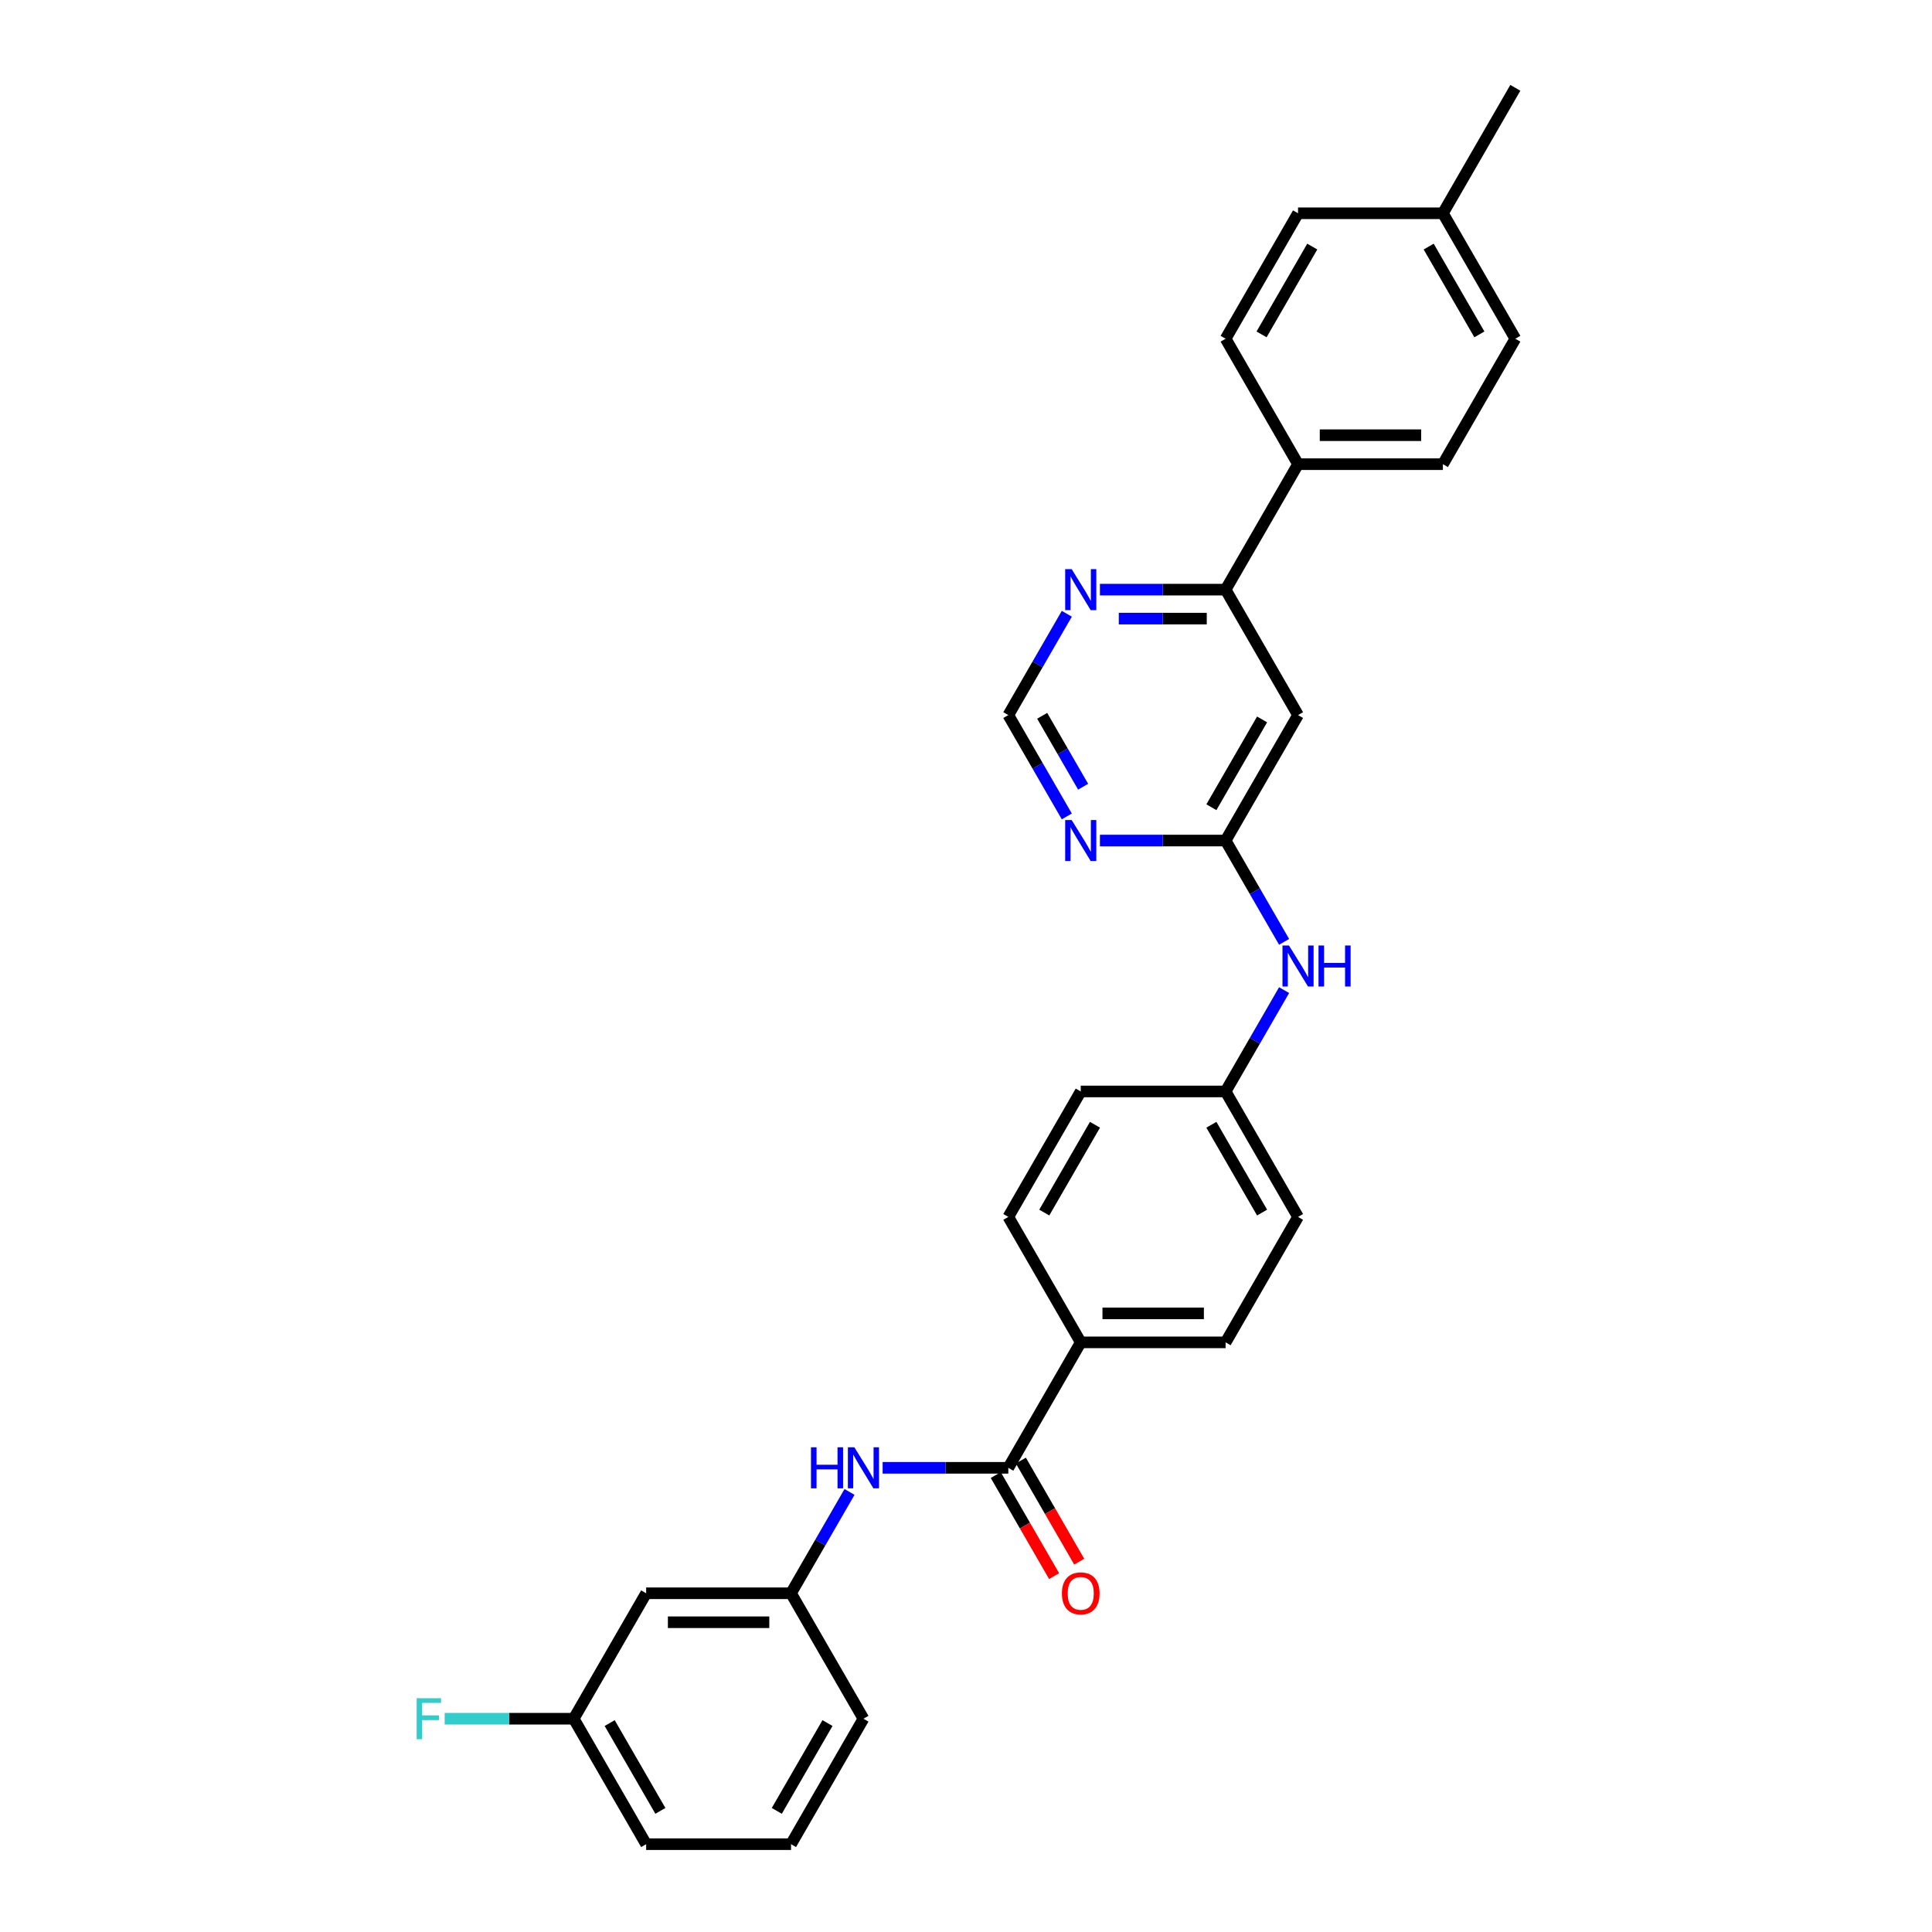 <?xml version='1.0' encoding='iso-8859-1'?>
<svg version='1.1' baseProfile='full'
              xmlns='http://www.w3.org/2000/svg'
                      xmlns:rdkit='http://www.rdkit.org/xml'
                      xmlns:xlink='http://www.w3.org/1999/xlink'
                  xml:space='preserve'
width='1000px' height='1000px' viewBox='0 0 1000 1000'>
<!-- END OF HEADER -->
<rect style='opacity:1.0;fill:#FFFFFF;stroke:none' width='1000' height='1000' x='0' y='0'> </rect>
<path class='bond-3' d='M 521.902,759.74 L 489.375,759.74' style='fill:none;fill-rule:evenodd;stroke:#000000;stroke-width:6px;stroke-linecap:butt;stroke-linejoin:miter;stroke-opacity:1' />
<path class='bond-3' d='M 489.375,759.74 L 456.849,759.74' style='fill:none;fill-rule:evenodd;stroke:#0000FF;stroke-width:6px;stroke-linecap:butt;stroke-linejoin:miter;stroke-opacity:1' />
<path class='bond-6' d='M 521.902,759.74 L 559.392,694.805' style='fill:none;fill-rule:evenodd;stroke:#000000;stroke-width:6px;stroke-linecap:butt;stroke-linejoin:miter;stroke-opacity:1' />
<path class='bond-11' d='M 515.408,763.489 L 530.513,789.651' style='fill:none;fill-rule:evenodd;stroke:#000000;stroke-width:6px;stroke-linecap:butt;stroke-linejoin:miter;stroke-opacity:1' />
<path class='bond-11' d='M 530.513,789.651 L 545.617,815.813' style='fill:none;fill-rule:evenodd;stroke:#FF0000;stroke-width:6px;stroke-linecap:butt;stroke-linejoin:miter;stroke-opacity:1' />
<path class='bond-11' d='M 528.395,755.991 L 543.5,782.153' style='fill:none;fill-rule:evenodd;stroke:#000000;stroke-width:6px;stroke-linecap:butt;stroke-linejoin:miter;stroke-opacity:1' />
<path class='bond-11' d='M 543.5,782.153 L 558.604,808.315' style='fill:none;fill-rule:evenodd;stroke:#FF0000;stroke-width:6px;stroke-linecap:butt;stroke-linejoin:miter;stroke-opacity:1' />
<path class='bond-0' d='M 634.373,435.065 L 649.512,461.287' style='fill:none;fill-rule:evenodd;stroke:#000000;stroke-width:6px;stroke-linecap:butt;stroke-linejoin:miter;stroke-opacity:1' />
<path class='bond-0' d='M 649.512,461.287 L 664.651,487.508' style='fill:none;fill-rule:evenodd;stroke:#0000FF;stroke-width:6px;stroke-linecap:butt;stroke-linejoin:miter;stroke-opacity:1' />
<path class='bond-1' d='M 634.373,435.065 L 671.863,370.13' style='fill:none;fill-rule:evenodd;stroke:#000000;stroke-width:6px;stroke-linecap:butt;stroke-linejoin:miter;stroke-opacity:1' />
<path class='bond-1' d='M 627.009,417.827 L 653.252,372.372' style='fill:none;fill-rule:evenodd;stroke:#000000;stroke-width:6px;stroke-linecap:butt;stroke-linejoin:miter;stroke-opacity:1' />
<path class='bond-2' d='M 634.373,435.065 L 601.846,435.065' style='fill:none;fill-rule:evenodd;stroke:#000000;stroke-width:6px;stroke-linecap:butt;stroke-linejoin:miter;stroke-opacity:1' />
<path class='bond-2' d='M 601.846,435.065 L 569.32,435.065' style='fill:none;fill-rule:evenodd;stroke:#0000FF;stroke-width:6px;stroke-linecap:butt;stroke-linejoin:miter;stroke-opacity:1' />
<path class='bond-4' d='M 671.863,370.13 L 634.373,305.195' style='fill:none;fill-rule:evenodd;stroke:#000000;stroke-width:6px;stroke-linecap:butt;stroke-linejoin:miter;stroke-opacity:1' />
<path class='bond-7' d='M 552.18,422.573 L 537.041,396.352' style='fill:none;fill-rule:evenodd;stroke:#0000FF;stroke-width:6px;stroke-linecap:butt;stroke-linejoin:miter;stroke-opacity:1' />
<path class='bond-7' d='M 537.041,396.352 L 521.902,370.13' style='fill:none;fill-rule:evenodd;stroke:#000000;stroke-width:6px;stroke-linecap:butt;stroke-linejoin:miter;stroke-opacity:1' />
<path class='bond-7' d='M 560.625,407.209 L 550.028,388.853' style='fill:none;fill-rule:evenodd;stroke:#0000FF;stroke-width:6px;stroke-linecap:butt;stroke-linejoin:miter;stroke-opacity:1' />
<path class='bond-7' d='M 550.028,388.853 L 539.431,370.498' style='fill:none;fill-rule:evenodd;stroke:#000000;stroke-width:6px;stroke-linecap:butt;stroke-linejoin:miter;stroke-opacity:1' />
<path class='bond-10' d='M 439.709,772.232 L 424.57,798.454' style='fill:none;fill-rule:evenodd;stroke:#0000FF;stroke-width:6px;stroke-linecap:butt;stroke-linejoin:miter;stroke-opacity:1' />
<path class='bond-10' d='M 424.57,798.454 L 409.431,824.675' style='fill:none;fill-rule:evenodd;stroke:#000000;stroke-width:6px;stroke-linecap:butt;stroke-linejoin:miter;stroke-opacity:1' />
<path class='bond-9' d='M 634.373,305.195 L 671.863,240.26' style='fill:none;fill-rule:evenodd;stroke:#000000;stroke-width:6px;stroke-linecap:butt;stroke-linejoin:miter;stroke-opacity:1' />
<path class='bond-31' d='M 634.373,305.195 L 601.846,305.195' style='fill:none;fill-rule:evenodd;stroke:#000000;stroke-width:6px;stroke-linecap:butt;stroke-linejoin:miter;stroke-opacity:1' />
<path class='bond-31' d='M 601.846,305.195 L 569.32,305.195' style='fill:none;fill-rule:evenodd;stroke:#0000FF;stroke-width:6px;stroke-linecap:butt;stroke-linejoin:miter;stroke-opacity:1' />
<path class='bond-31' d='M 624.615,320.191 L 601.846,320.191' style='fill:none;fill-rule:evenodd;stroke:#000000;stroke-width:6px;stroke-linecap:butt;stroke-linejoin:miter;stroke-opacity:1' />
<path class='bond-31' d='M 601.846,320.191 L 579.077,320.191' style='fill:none;fill-rule:evenodd;stroke:#0000FF;stroke-width:6px;stroke-linecap:butt;stroke-linejoin:miter;stroke-opacity:1' />
<path class='bond-5' d='M 552.18,317.687 L 537.041,343.908' style='fill:none;fill-rule:evenodd;stroke:#0000FF;stroke-width:6px;stroke-linecap:butt;stroke-linejoin:miter;stroke-opacity:1' />
<path class='bond-5' d='M 537.041,343.908 L 521.902,370.13' style='fill:none;fill-rule:evenodd;stroke:#000000;stroke-width:6px;stroke-linecap:butt;stroke-linejoin:miter;stroke-opacity:1' />
<path class='bond-13' d='M 559.392,694.805 L 634.373,694.805' style='fill:none;fill-rule:evenodd;stroke:#000000;stroke-width:6px;stroke-linecap:butt;stroke-linejoin:miter;stroke-opacity:1' />
<path class='bond-13' d='M 570.639,679.809 L 623.126,679.809' style='fill:none;fill-rule:evenodd;stroke:#000000;stroke-width:6px;stroke-linecap:butt;stroke-linejoin:miter;stroke-opacity:1' />
<path class='bond-14' d='M 559.392,694.805 L 521.902,629.87' style='fill:none;fill-rule:evenodd;stroke:#000000;stroke-width:6px;stroke-linecap:butt;stroke-linejoin:miter;stroke-opacity:1' />
<path class='bond-8' d='M 664.651,512.492 L 649.512,538.713' style='fill:none;fill-rule:evenodd;stroke:#0000FF;stroke-width:6px;stroke-linecap:butt;stroke-linejoin:miter;stroke-opacity:1' />
<path class='bond-8' d='M 649.512,538.713 L 634.373,564.935' style='fill:none;fill-rule:evenodd;stroke:#000000;stroke-width:6px;stroke-linecap:butt;stroke-linejoin:miter;stroke-opacity:1' />
<path class='bond-15' d='M 671.863,240.26 L 746.843,240.26' style='fill:none;fill-rule:evenodd;stroke:#000000;stroke-width:6px;stroke-linecap:butt;stroke-linejoin:miter;stroke-opacity:1' />
<path class='bond-15' d='M 683.11,225.264 L 735.596,225.264' style='fill:none;fill-rule:evenodd;stroke:#000000;stroke-width:6px;stroke-linecap:butt;stroke-linejoin:miter;stroke-opacity:1' />
<path class='bond-16' d='M 671.863,240.26 L 634.373,175.325' style='fill:none;fill-rule:evenodd;stroke:#000000;stroke-width:6px;stroke-linecap:butt;stroke-linejoin:miter;stroke-opacity:1' />
<path class='bond-12' d='M 409.431,824.675 L 334.45,824.675' style='fill:none;fill-rule:evenodd;stroke:#000000;stroke-width:6px;stroke-linecap:butt;stroke-linejoin:miter;stroke-opacity:1' />
<path class='bond-12' d='M 398.184,839.671 L 345.698,839.671' style='fill:none;fill-rule:evenodd;stroke:#000000;stroke-width:6px;stroke-linecap:butt;stroke-linejoin:miter;stroke-opacity:1' />
<path class='bond-26' d='M 409.431,824.675 L 446.921,889.61' style='fill:none;fill-rule:evenodd;stroke:#000000;stroke-width:6px;stroke-linecap:butt;stroke-linejoin:miter;stroke-opacity:1' />
<path class='bond-18' d='M 334.45,824.675 L 296.96,889.61' style='fill:none;fill-rule:evenodd;stroke:#000000;stroke-width:6px;stroke-linecap:butt;stroke-linejoin:miter;stroke-opacity:1' />
<path class='bond-20' d='M 634.373,694.805 L 671.863,629.87' style='fill:none;fill-rule:evenodd;stroke:#000000;stroke-width:6px;stroke-linecap:butt;stroke-linejoin:miter;stroke-opacity:1' />
<path class='bond-19' d='M 521.902,629.87 L 559.392,564.935' style='fill:none;fill-rule:evenodd;stroke:#000000;stroke-width:6px;stroke-linecap:butt;stroke-linejoin:miter;stroke-opacity:1' />
<path class='bond-19' d='M 540.512,627.628 L 566.756,582.173' style='fill:none;fill-rule:evenodd;stroke:#000000;stroke-width:6px;stroke-linecap:butt;stroke-linejoin:miter;stroke-opacity:1' />
<path class='bond-21' d='M 746.843,240.26 L 784.334,175.325' style='fill:none;fill-rule:evenodd;stroke:#000000;stroke-width:6px;stroke-linecap:butt;stroke-linejoin:miter;stroke-opacity:1' />
<path class='bond-22' d='M 634.373,175.325 L 671.863,110.39' style='fill:none;fill-rule:evenodd;stroke:#000000;stroke-width:6px;stroke-linecap:butt;stroke-linejoin:miter;stroke-opacity:1' />
<path class='bond-22' d='M 652.983,173.082 L 679.226,127.628' style='fill:none;fill-rule:evenodd;stroke:#000000;stroke-width:6px;stroke-linecap:butt;stroke-linejoin:miter;stroke-opacity:1' />
<path class='bond-17' d='M 634.373,564.935 L 559.392,564.935' style='fill:none;fill-rule:evenodd;stroke:#000000;stroke-width:6px;stroke-linecap:butt;stroke-linejoin:miter;stroke-opacity:1' />
<path class='bond-29' d='M 634.373,564.935 L 671.863,629.87' style='fill:none;fill-rule:evenodd;stroke:#000000;stroke-width:6px;stroke-linecap:butt;stroke-linejoin:miter;stroke-opacity:1' />
<path class='bond-29' d='M 627.009,582.173 L 653.252,627.628' style='fill:none;fill-rule:evenodd;stroke:#000000;stroke-width:6px;stroke-linecap:butt;stroke-linejoin:miter;stroke-opacity:1' />
<path class='bond-24' d='M 296.96,889.61 L 263.564,889.61' style='fill:none;fill-rule:evenodd;stroke:#000000;stroke-width:6px;stroke-linecap:butt;stroke-linejoin:miter;stroke-opacity:1' />
<path class='bond-24' d='M 263.564,889.61 L 230.167,889.61' style='fill:none;fill-rule:evenodd;stroke:#33CCCC;stroke-width:6px;stroke-linecap:butt;stroke-linejoin:miter;stroke-opacity:1' />
<path class='bond-30' d='M 296.96,889.61 L 334.45,954.545' style='fill:none;fill-rule:evenodd;stroke:#000000;stroke-width:6px;stroke-linecap:butt;stroke-linejoin:miter;stroke-opacity:1' />
<path class='bond-30' d='M 315.571,891.853 L 341.814,937.307' style='fill:none;fill-rule:evenodd;stroke:#000000;stroke-width:6px;stroke-linecap:butt;stroke-linejoin:miter;stroke-opacity:1' />
<path class='bond-32' d='M 784.334,175.325 L 746.843,110.39' style='fill:none;fill-rule:evenodd;stroke:#000000;stroke-width:6px;stroke-linecap:butt;stroke-linejoin:miter;stroke-opacity:1' />
<path class='bond-32' d='M 765.723,173.082 L 739.48,127.628' style='fill:none;fill-rule:evenodd;stroke:#000000;stroke-width:6px;stroke-linecap:butt;stroke-linejoin:miter;stroke-opacity:1' />
<path class='bond-23' d='M 671.863,110.39 L 746.843,110.39' style='fill:none;fill-rule:evenodd;stroke:#000000;stroke-width:6px;stroke-linecap:butt;stroke-linejoin:miter;stroke-opacity:1' />
<path class='bond-28' d='M 746.843,110.39 L 784.334,45.455' style='fill:none;fill-rule:evenodd;stroke:#000000;stroke-width:6px;stroke-linecap:butt;stroke-linejoin:miter;stroke-opacity:1' />
<path class='bond-25' d='M 409.431,954.545 L 446.921,889.61' style='fill:none;fill-rule:evenodd;stroke:#000000;stroke-width:6px;stroke-linecap:butt;stroke-linejoin:miter;stroke-opacity:1' />
<path class='bond-25' d='M 402.068,937.307 L 428.311,891.853' style='fill:none;fill-rule:evenodd;stroke:#000000;stroke-width:6px;stroke-linecap:butt;stroke-linejoin:miter;stroke-opacity:1' />
<path class='bond-27' d='M 409.431,954.545 L 334.45,954.545' style='fill:none;fill-rule:evenodd;stroke:#000000;stroke-width:6px;stroke-linecap:butt;stroke-linejoin:miter;stroke-opacity:1' />
<path  class='atom-3' d='M 554.698 424.448
L 561.657 435.695
Q 562.346 436.804, 563.456 438.814
Q 564.566 440.823, 564.626 440.943
L 564.626 424.448
L 567.445 424.448
L 567.445 445.682
L 564.536 445.682
L 557.068 433.385
Q 556.198 431.946, 555.268 430.296
Q 554.368 428.647, 554.098 428.137
L 554.098 445.682
L 551.339 445.682
L 551.339 424.448
L 554.698 424.448
' fill='#0000FF'/>
<path  class='atom-4' d='M 419.763 749.123
L 422.643 749.123
L 422.643 758.151
L 433.5 758.151
L 433.5 749.123
L 436.379 749.123
L 436.379 770.358
L 433.5 770.358
L 433.5 760.55
L 422.643 760.55
L 422.643 770.358
L 419.763 770.358
L 419.763 749.123
' fill='#0000FF'/>
<path  class='atom-4' d='M 442.227 749.123
L 449.186 760.37
Q 449.875 761.48, 450.985 763.489
Q 452.095 765.499, 452.155 765.619
L 452.155 749.123
L 454.974 749.123
L 454.974 770.358
L 452.065 770.358
L 444.597 758.061
Q 443.727 756.621, 442.797 754.971
Q 441.898 753.322, 441.628 752.812
L 441.628 770.358
L 438.868 770.358
L 438.868 749.123
L 442.227 749.123
' fill='#0000FF'/>
<path  class='atom-6' d='M 554.698 294.578
L 561.657 305.825
Q 562.346 306.934, 563.456 308.944
Q 564.566 310.953, 564.626 311.073
L 564.626 294.578
L 567.445 294.578
L 567.445 315.812
L 564.536 315.812
L 557.068 303.515
Q 556.198 302.076, 555.268 300.426
Q 554.368 298.776, 554.098 298.267
L 554.098 315.812
L 551.339 315.812
L 551.339 294.578
L 554.698 294.578
' fill='#0000FF'/>
<path  class='atom-9' d='M 667.169 489.383
L 674.127 500.63
Q 674.817 501.74, 675.927 503.749
Q 677.037 505.759, 677.097 505.878
L 677.097 489.383
L 679.916 489.383
L 679.916 510.617
L 677.007 510.617
L 669.539 498.32
Q 668.669 496.881, 667.739 495.231
Q 666.839 493.582, 666.569 493.072
L 666.569 510.617
L 663.81 510.617
L 663.81 489.383
L 667.169 489.383
' fill='#0000FF'/>
<path  class='atom-9' d='M 682.465 489.383
L 685.344 489.383
L 685.344 498.41
L 696.202 498.41
L 696.202 489.383
L 699.081 489.383
L 699.081 510.617
L 696.202 510.617
L 696.202 500.81
L 685.344 500.81
L 685.344 510.617
L 682.465 510.617
L 682.465 489.383
' fill='#0000FF'/>
<path  class='atom-12' d='M 549.645 824.735
Q 549.645 819.637, 552.164 816.787
Q 554.683 813.938, 559.392 813.938
Q 564.101 813.938, 566.62 816.787
Q 569.14 819.637, 569.14 824.735
Q 569.14 829.894, 566.59 832.833
Q 564.041 835.742, 559.392 835.742
Q 554.713 835.742, 552.164 832.833
Q 549.645 829.924, 549.645 824.735
M 559.392 833.343
Q 562.631 833.343, 564.371 831.184
Q 566.14 828.994, 566.14 824.735
Q 566.14 820.566, 564.371 818.467
Q 562.631 816.337, 559.392 816.337
Q 556.153 816.337, 554.383 818.437
Q 552.644 820.536, 552.644 824.735
Q 552.644 829.024, 554.383 831.184
Q 556.153 833.343, 559.392 833.343
' fill='#FF0000'/>
<path  class='atom-25' d='M 215.666 878.993
L 228.293 878.993
L 228.293 881.423
L 218.516 881.423
L 218.516 887.871
L 227.213 887.871
L 227.213 890.33
L 218.516 890.33
L 218.516 900.228
L 215.666 900.228
L 215.666 878.993
' fill='#33CCCC'/>
</svg>
